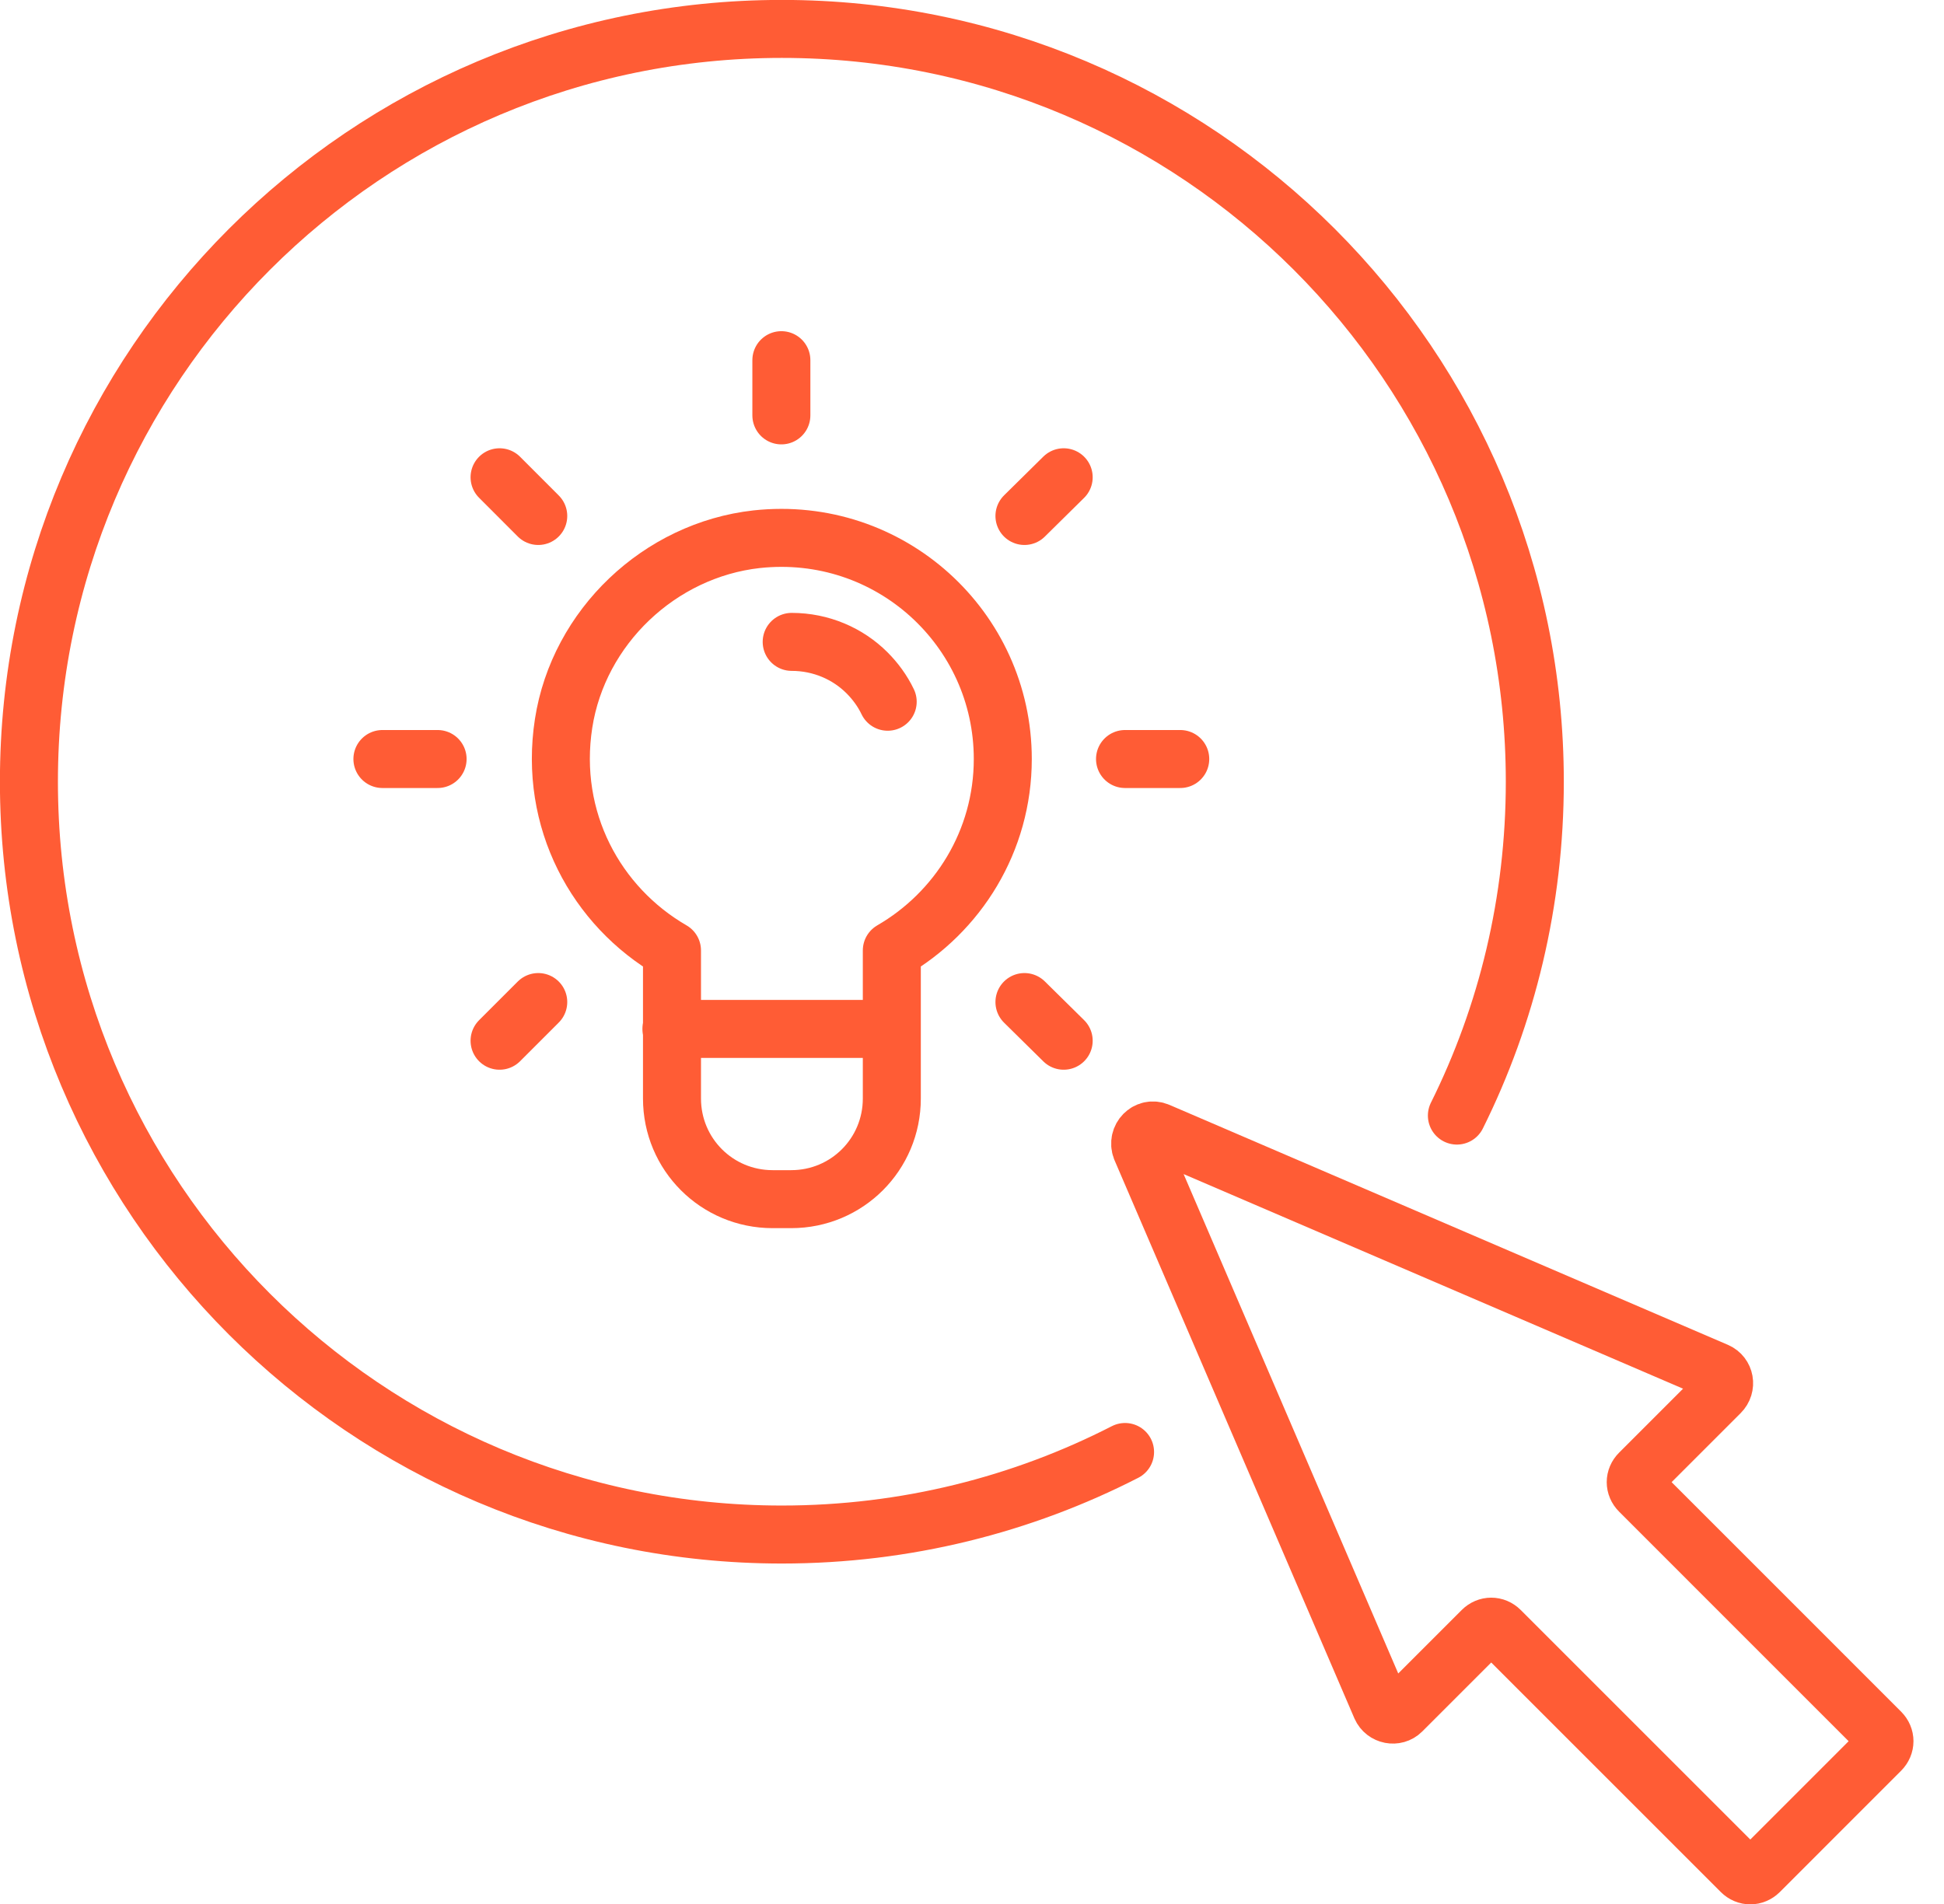 <svg xmlns="http://www.w3.org/2000/svg" width="49" height="48" viewBox="0 0 49 48" fill="none"><g clip-path="url(#clip0_1825_1668)"><path d="M19.955 16.182C20.697 16.182 21.373 16.481 21.854 16.962C22.062 17.17 22.244 17.417 22.375 17.691" stroke="#FF5C35" stroke-width="1.462" stroke-miterlimit="10" stroke-linecap="round" stroke-linejoin="round"></path><path d="M25.276 19.135C25.276 15.844 22.427 13.229 19.071 13.594C16.626 13.867 14.583 15.805 14.206 18.237C13.829 20.67 15.026 22.855 16.938 23.961V27.694C16.938 29.099 18.07 30.231 19.474 30.231H19.943C21.348 30.231 22.479 29.099 22.479 27.694V23.961C24.144 22.998 25.276 21.203 25.276 19.135Z" stroke="#FF5C35" stroke-width="1.462" stroke-miterlimit="10" stroke-linecap="round" stroke-linejoin="round"></path><path d="M16.924 25.939H22.465" stroke="#FF5C35" stroke-width="1.462" stroke-miterlimit="10" stroke-linecap="round" stroke-linejoin="round"></path><path d="M28.357 19.135H29.749" stroke="#FF5C35" stroke-width="1.462" stroke-miterlimit="10" stroke-linecap="round" stroke-linejoin="round"></path><path d="M9.639 19.135H11.03" stroke="#FF5C35" stroke-width="1.462" stroke-miterlimit="10" stroke-linecap="round" stroke-linejoin="round"></path><path d="M19.695 10.472V9.08" stroke="#FF5C35" stroke-width="1.462" stroke-miterlimit="10" stroke-linecap="round" stroke-linejoin="round"></path><path d="M25.822 13.008L26.811 12.032" stroke="#FF5C35" stroke-width="1.462" stroke-miterlimit="10" stroke-linecap="round" stroke-linejoin="round"></path><path d="M12.592 26.237L13.567 25.262" stroke="#FF5C35" stroke-width="1.462" stroke-miterlimit="10" stroke-linecap="round" stroke-linejoin="round"></path><path d="M13.567 13.008L12.592 12.032" stroke="#FF5C35" stroke-width="1.462" stroke-miterlimit="10" stroke-linecap="round" stroke-linejoin="round"></path><path d="M26.811 26.237L25.822 25.262" stroke="#FF5C35" stroke-width="1.462" stroke-miterlimit="10" stroke-linecap="round" stroke-linejoin="round"></path><path d="M36.722 28.124C37.984 25.587 38.686 22.725 38.686 19.707C38.686 9.223 30.192 0.729 19.707 0.729C9.223 0.729 0.729 9.223 0.729 19.707C0.729 30.192 9.223 38.686 19.707 38.686C22.829 38.686 25.769 37.932 28.358 36.605" stroke="#FF5C35" stroke-width="1.462" stroke-miterlimit="10" stroke-linecap="round" stroke-linejoin="round"></path><path d="M43.266 34.576L29.191 28.527C28.918 28.41 28.658 28.683 28.762 28.956L34.81 43.031C34.902 43.239 35.175 43.291 35.331 43.135L37.36 41.106C37.49 40.976 37.685 40.976 37.815 41.106L43.89 47.181C44.02 47.311 44.215 47.311 44.346 47.181L47.402 44.124C47.532 43.993 47.532 43.798 47.402 43.668L41.328 37.593C41.197 37.463 41.197 37.268 41.328 37.138L43.357 35.109C43.526 34.94 43.474 34.667 43.266 34.576Z" stroke="#FF5C35" stroke-width="1.462" stroke-miterlimit="10" stroke-linecap="round" stroke-linejoin="round"></path></g><defs><clipPath id="clip0_1825_1668"><rect width="48.234" height="48" fill="white"></rect></clipPath></defs></svg>